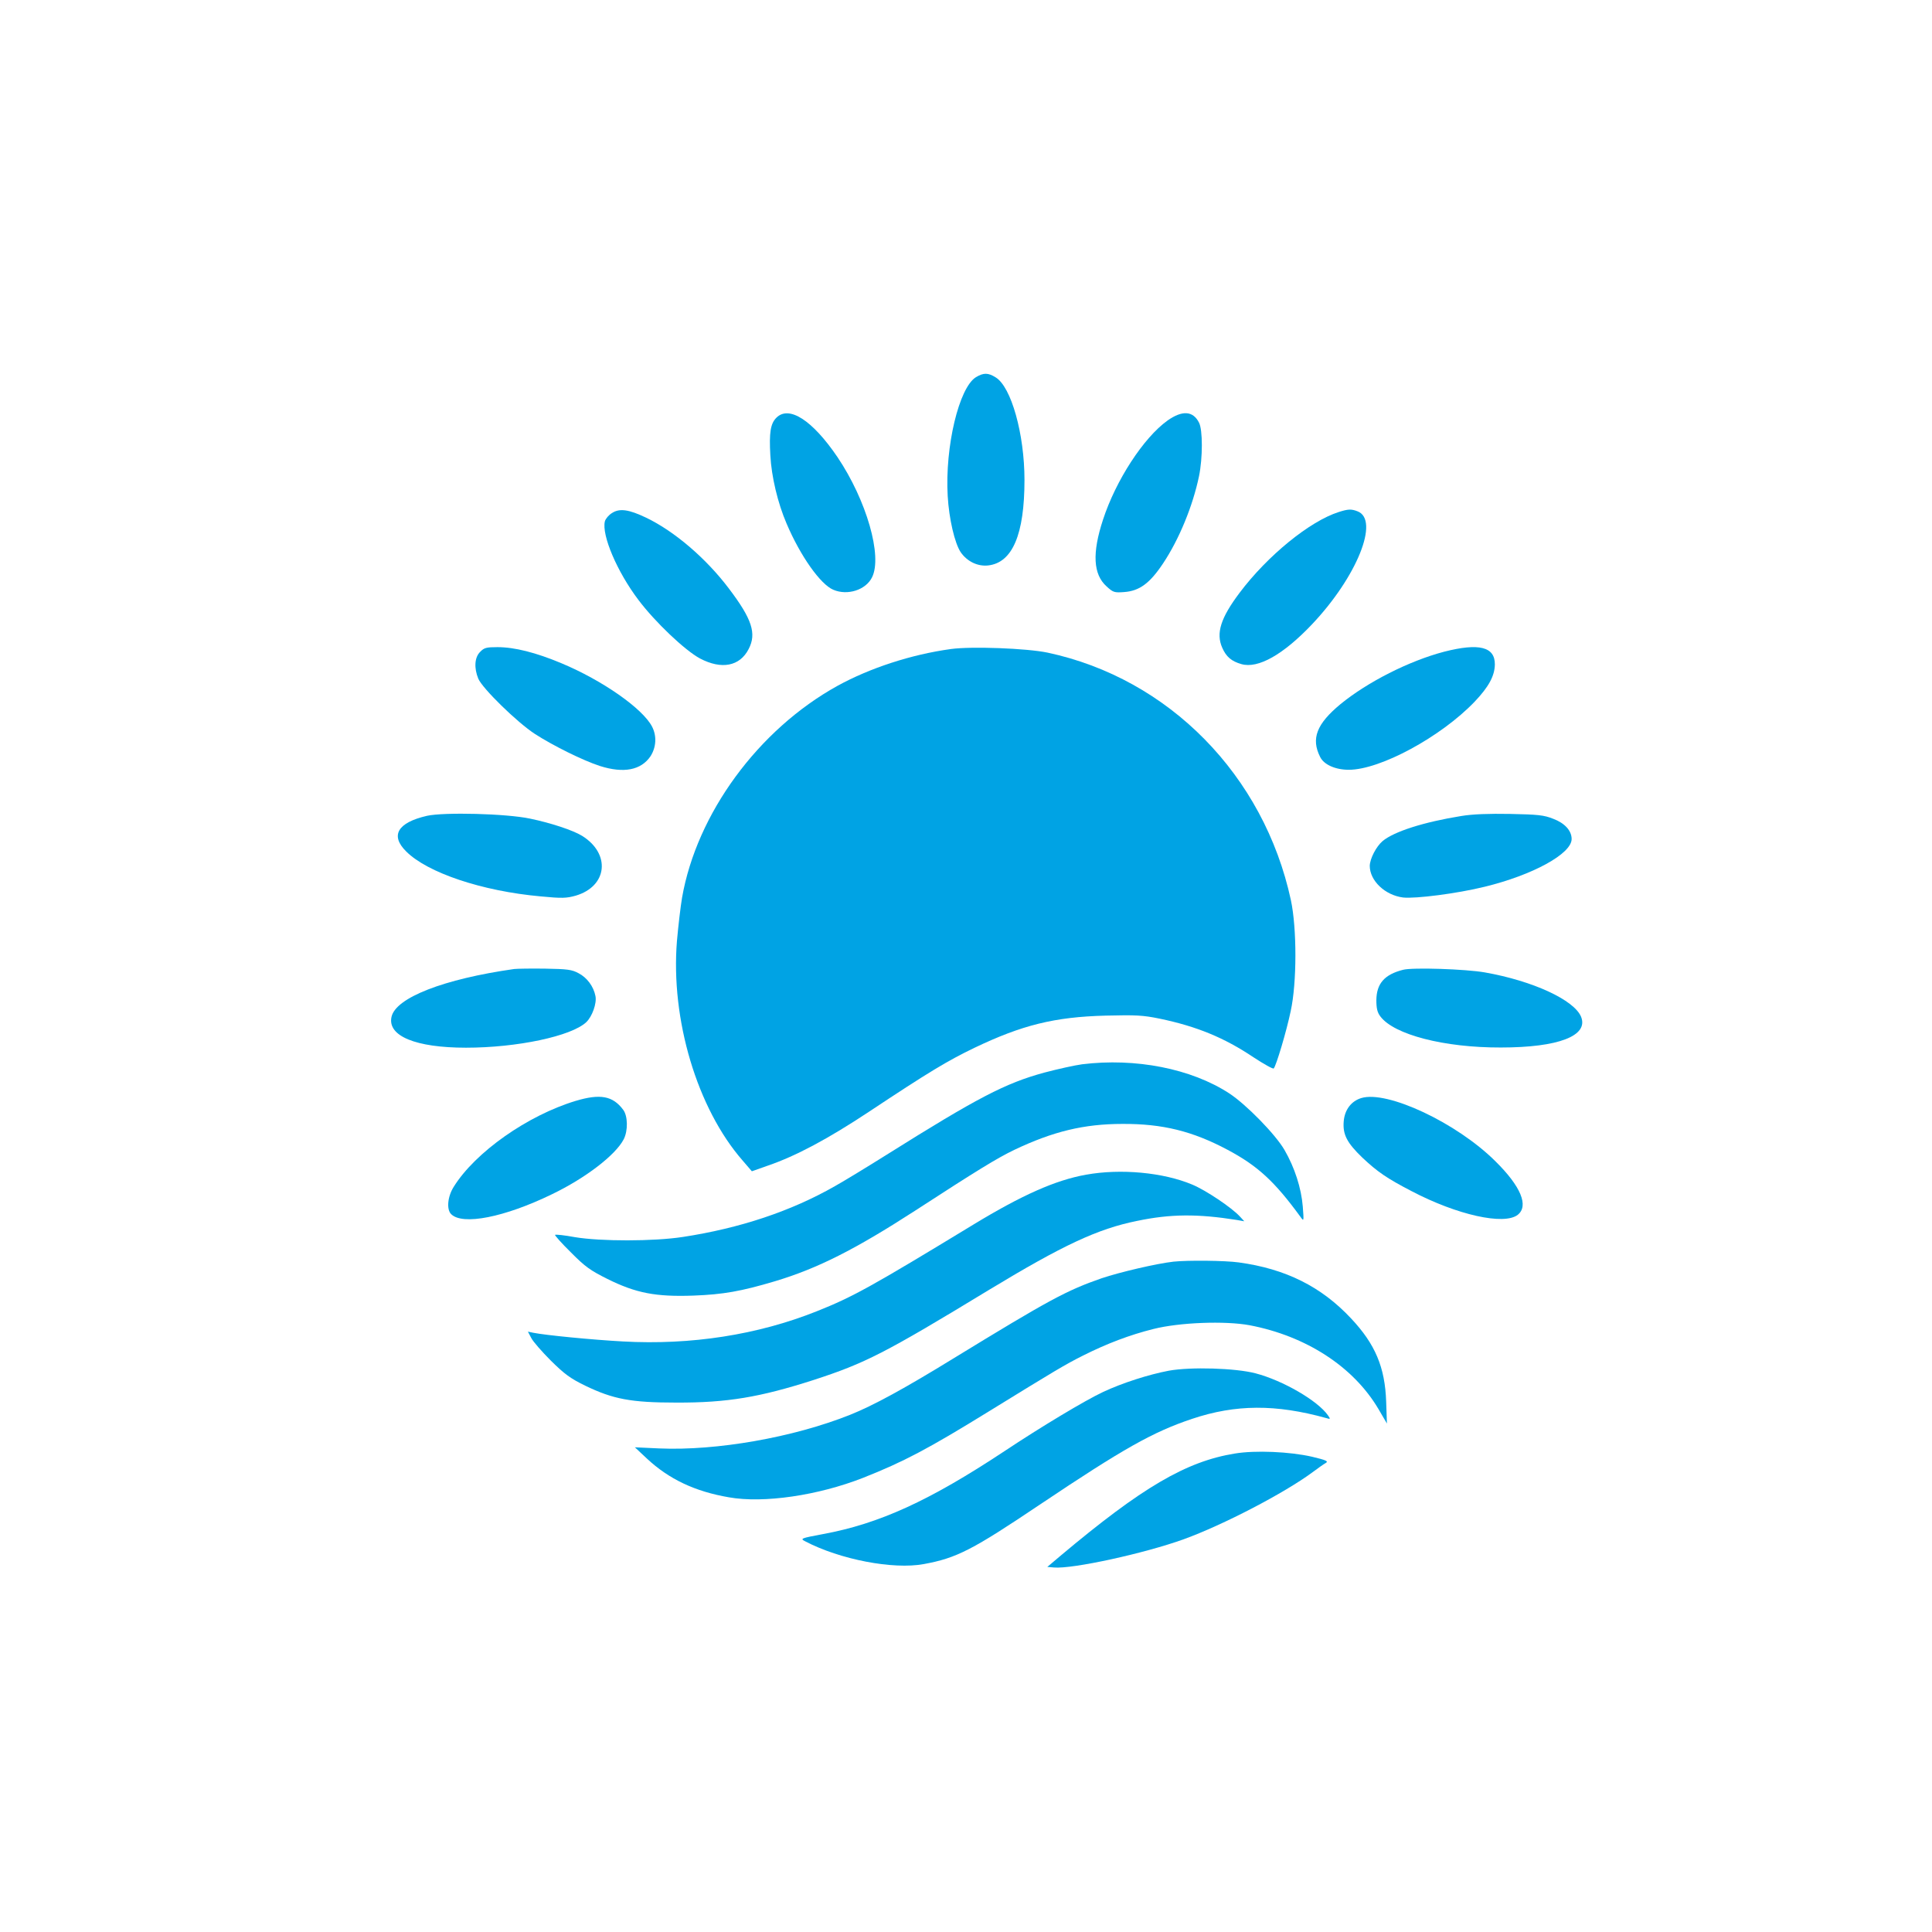 <?xml version="1.0" standalone="no"?>
<!DOCTYPE svg PUBLIC "-//W3C//DTD SVG 20010904//EN"
 "http://www.w3.org/TR/2001/REC-SVG-20010904/DTD/svg10.dtd">
<svg version="1.0" xmlns="http://www.w3.org/2000/svg"
 width="1024pt" height="1024pt" viewBox="0 0 1024 1024"
 preserveAspectRatio="xMidYMid meet">

<g transform="translate(0,1024) scale(0.1,-0.1)"
fill="#00a3e4" stroke="none">
<path d="M5173 8241 c-90 -55 -165 -368 -150 -630 7 -121 37 -250 69 -298 34
-49 90 -76 145 -70 129 14 193 164 193 453 0 243 -70 494 -153 544 -40 25 -64
25 -104 1z"/>
<path d="M4115 8026 c-31 -31 -39 -78 -32 -200 6 -112 39 -252 86 -361 73
-172 180 -323 248 -351 75 -32 172 -1 205 66 56 112 -29 408 -183 637 -133
196 -257 276 -324 209z"/>
<path d="M6188 8011 c-127 -91 -274 -317 -342 -526 -58 -177 -52 -289 19 -353
35 -32 41 -34 94 -30 80 6 135 46 205 151 86 129 158 305 191 463 20 97 20
246 0 284 -32 63 -89 66 -167 11z"/>
<path d="M3244 7521 c-17 -10 -34 -30 -38 -44 -18 -73 65 -268 178 -417 88
-117 246 -267 326 -310 114 -60 211 -42 258 50 43 82 18 159 -105 321 -120
159 -288 303 -438 375 -92 44 -141 51 -181 25z"/>
<path d="M7095 7526 c-153 -49 -376 -230 -525 -428 -100 -133 -126 -214 -92
-291 21 -48 49 -72 102 -87 88 -25 221 50 373 210 239 252 361 555 242 600
-33 13 -50 12 -100 -4z"/>
<path d="M2545 6785 c-30 -29 -33 -86 -10 -142 22 -52 205 -231 300 -293 96
-62 255 -141 345 -170 126 -40 218 -22 268 52 30 47 34 107 8 157 -50 96 -263
245 -481 336 -134 56 -247 85 -338 85 -59 0 -71 -3 -92 -25z"/>
<path d="M5040 6800 c-211 -29 -430 -101 -601 -195 -420 -232 -746 -677 -824
-1123 -8 -47 -20 -150 -27 -229 -34 -416 107 -888 348 -1164 l49 -57 85 30
c149 51 319 142 535 285 318 211 416 270 559 339 253 121 425 164 696 171 161
4 198 2 286 -16 197 -41 343 -101 498 -205 55 -36 103 -63 107 -59 13 14 68
198 90 304 33 150 33 438 1 588 -143 662 -647 1175 -1290 1312 -111 23 -402
34 -512 19z"/>
<path d="M7655 6786 c-187 -49 -407 -161 -550 -278 -127 -105 -157 -183 -108
-280 20 -41 81 -68 152 -68 166 0 488 174 667 361 74 78 106 136 107 197 1 94
-84 115 -268 68z"/>
<path d="M2263 5916 c-156 -36 -196 -104 -110 -189 113 -113 402 -210 712
-238 115 -11 137 -10 187 4 168 50 186 222 33 317 -47 29 -164 68 -275 91
-127 27 -456 35 -547 15z"/>
<path d="M7745 5915 c-198 -32 -356 -82 -417 -133 -34 -29 -67 -93 -68 -131 0
-79 81 -156 177 -168 66 -7 286 21 432 57 255 62 461 175 461 253 0 44 -36 84
-97 107 -50 20 -81 23 -228 26 -114 2 -200 -1 -260 -11z"/>
<path d="M2725 5104 c-373 -53 -628 -152 -650 -254 -22 -101 128 -163 395
-163 271 0 558 61 637 135 32 30 57 101 49 139 -10 51 -45 98 -90 121 -35 19
-59 22 -176 24 -74 1 -148 0 -165 -2z"/>
<path d="M7437 5100 c-99 -25 -141 -73 -142 -161 0 -43 5 -65 21 -86 72 -97
339 -166 639 -165 305 0 466 62 425 163 -37 89 -255 190 -510 235 -103 18
-381 27 -433 14z"/>
<path d="M5735 4599 c-38 -5 -128 -25 -200 -44 -206 -56 -354 -133 -835 -435
-102 -64 -225 -139 -275 -167 -233 -133 -504 -223 -805 -269 -155 -24 -438
-24 -574 -1 -54 10 -101 15 -104 12 -3 -2 35 -45 84 -93 76 -77 104 -96 194
-141 151 -75 256 -95 455 -88 159 6 254 23 432 76 227 68 426 169 743 374 331
215 434 278 525 322 206 98 370 138 575 138 211 1 370 -38 556 -137 160 -85
250 -168 387 -356 18 -25 18 -24 12 55 -8 98 -43 207 -97 300 -48 83 -204 242
-293 300 -201 131 -496 189 -780 154z"/>
<path d="M3051 4405 c-255 -77 -532 -272 -646 -455 -33 -52 -39 -120 -14 -145
60 -61 283 -17 534 105 177 85 338 208 381 292 23 45 22 123 -3 156 -55 74
-122 86 -252 47z"/>
<path d="M7215 4420 c-53 -16 -88 -62 -93 -123 -6 -70 17 -114 99 -193 80 -75
129 -109 260 -177 242 -127 491 -182 563 -126 60 47 17 151 -118 284 -205 204
-574 377 -711 335z"/>
<path d="M5757 4014 c-163 -29 -340 -108 -597 -264 -541 -329 -640 -384 -831
-460 -313 -125 -667 -180 -1027 -160 -165 9 -410 33 -475 46 l-29 6 18 -34 c9
-18 56 -72 104 -120 72 -71 103 -94 181 -132 149 -72 243 -90 484 -90 268 -1
442 28 728 120 273 89 376 141 930 478 390 236 575 323 784 365 177 37 320 38
528 5 l40 -7 -23 25 c-43 47 -181 140 -254 170 -153 64 -378 85 -561 52z"/>
<path d="M6220 3553 c-90 -10 -286 -56 -381 -88 -187 -65 -279 -115 -784 -424
-262 -161 -427 -251 -550 -300 -301 -120 -707 -191 -1010 -178 l-130 6 64 -60
c117 -109 254 -174 434 -205 185 -33 474 10 711 103 215 85 344 153 665 351
354 218 407 250 501 297 127 64 249 110 373 141 138 35 380 44 510 20 299 -57
550 -219 683 -444 l45 -77 -4 115 c-6 183 -58 306 -186 442 -157 168 -346 263
-596 297 -72 10 -269 12 -345 4z"/>
<path d="M6195 2975 c-106 -20 -247 -65 -349 -113 -96 -45 -329 -185 -523
-314 -396 -262 -662 -384 -961 -439 -118 -22 -122 -24 -95 -38 185 -97 467
-151 629 -121 175 32 258 75 618 317 440 295 598 384 805 453 230 77 443 78
710 4 23 -7 24 -6 9 15 -54 77 -238 184 -383 222 -106 28 -344 35 -460 14z"/>
<path d="M6545 2536 c-259 -42 -493 -180 -923 -541 l-71 -60 35 -3 c98 -9 482
75 689 150 209 76 532 244 682 355 28 21 59 43 70 49 15 9 3 15 -73 33 -117
27 -301 35 -409 17z"/>
</g>
</svg>
